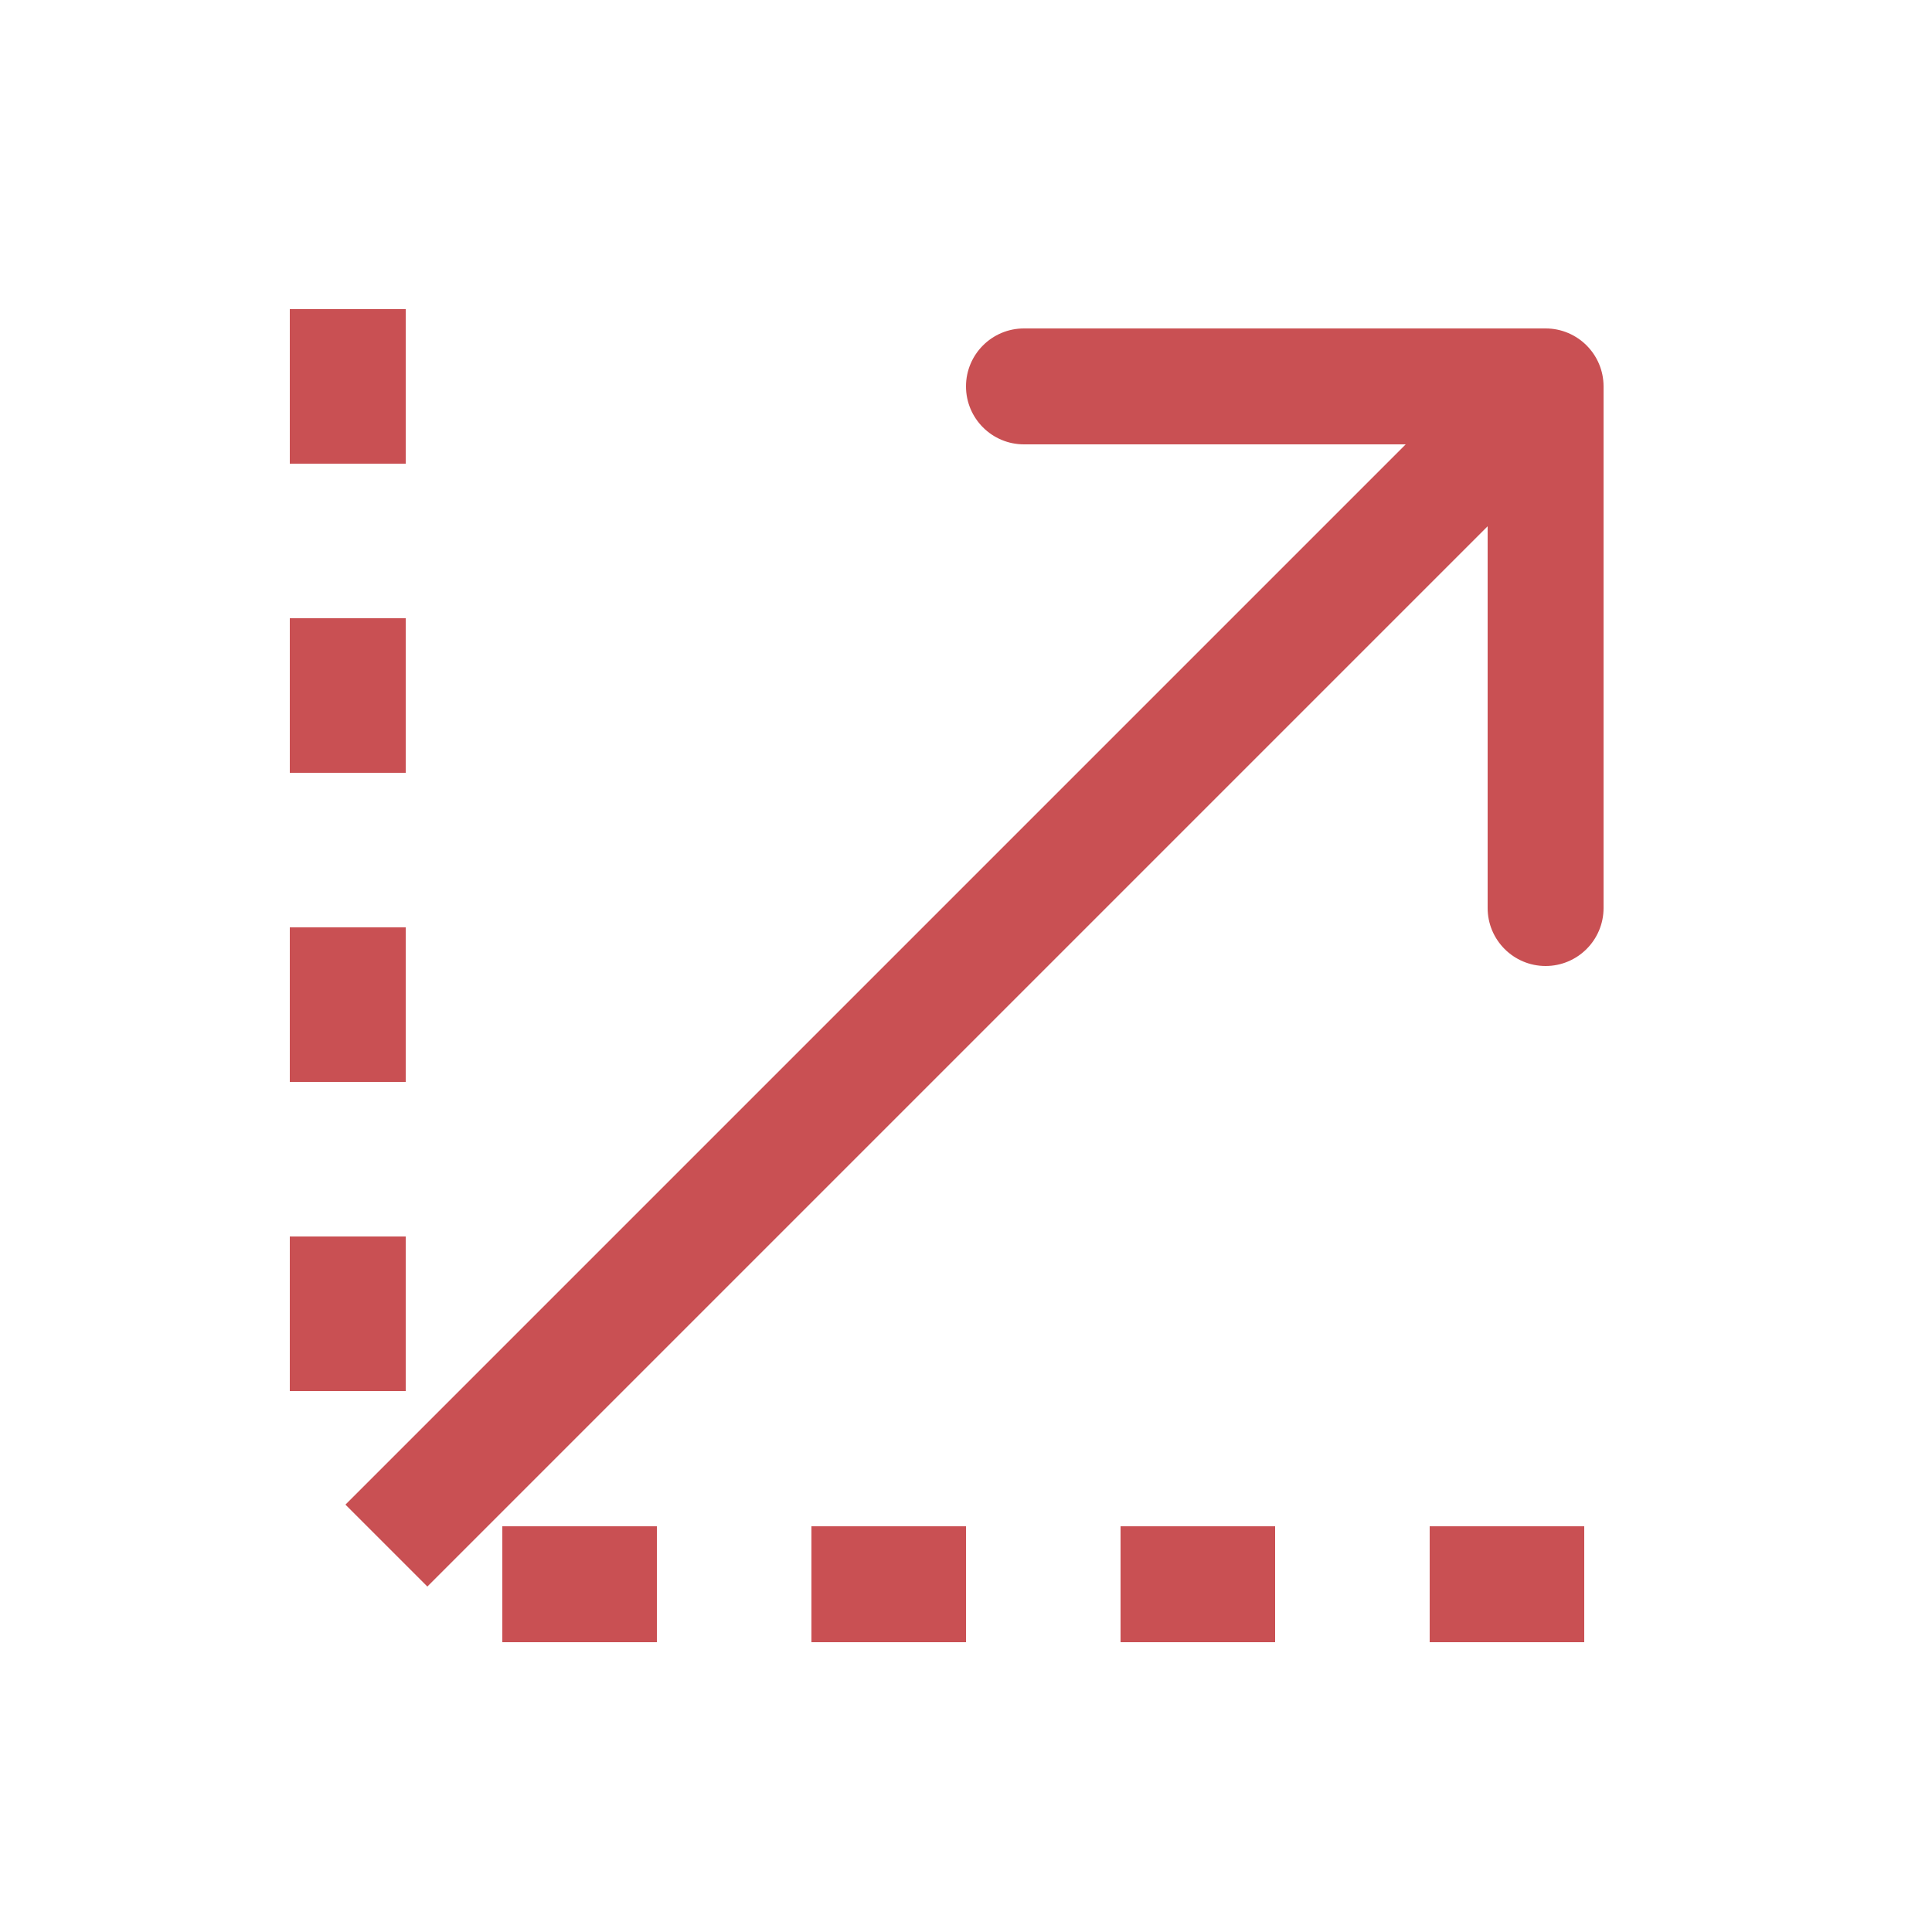 <svg width="25" height="25" viewBox="0 0 25 25" fill="none" xmlns="http://www.w3.org/2000/svg">
<path d="M20.75 5C20.75 4.586 20.414 4.25 20 4.25L13.25 4.25C12.836 4.25 12.5 4.586 12.5 5C12.5 5.414 12.836 5.75 13.25 5.75L19.25 5.75V11.75C19.25 12.164 19.586 12.5 20 12.5C20.414 12.5 20.75 12.164 20.75 11.75V5ZM5.53 20.53L20.53 5.53L19.47 4.47L4.47 19.47L5.53 20.53Z" fill="#C95053"/>
<path d="M4.5 4V20" stroke="#C95053" stroke-width="1.5" stroke-dasharray="2 2"/>
<path d="M20.5 20.5H4.5" stroke="#C95053" stroke-width="1.5" stroke-dasharray="2 2"/>
</svg>
